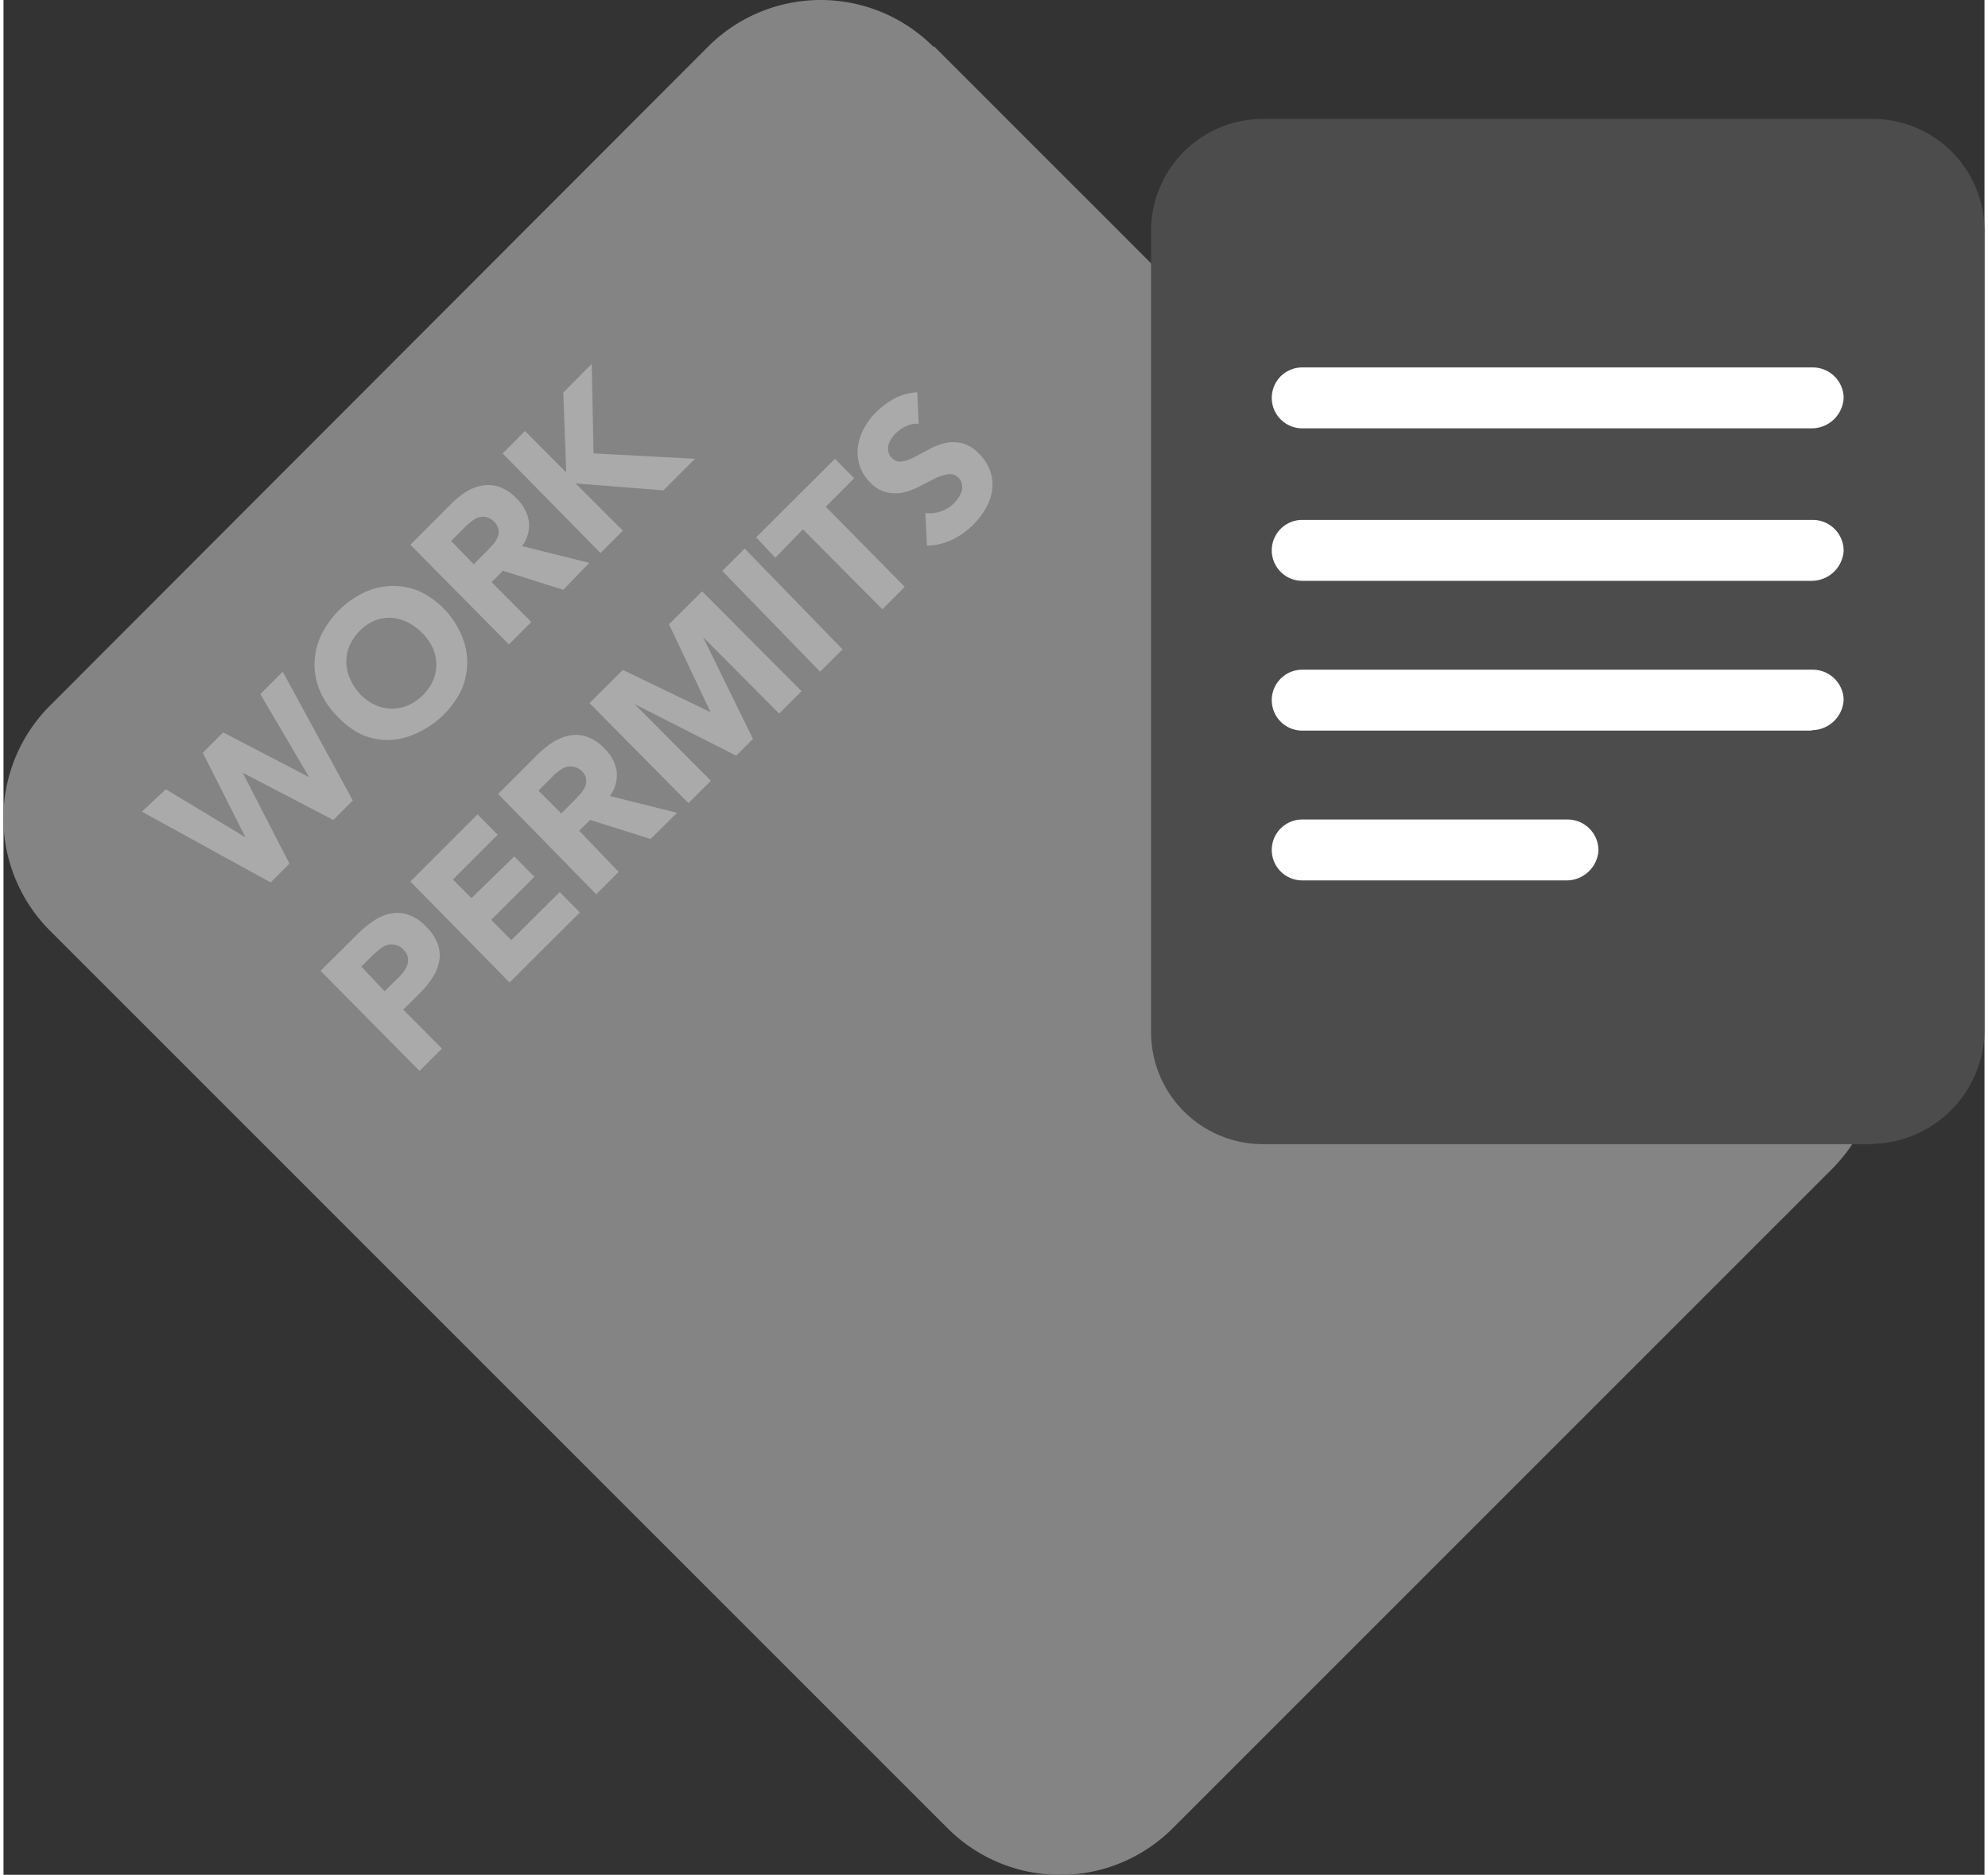 <svg id="ba1d158d-d8f5-4463-bb78-881f19a56e3f" xmlns="http://www.w3.org/2000/svg" width="1.23in" height="1.16in" viewBox="0 0 88.47 83.73"><rect x="0" y="0" width="88.47" height="83.73" fill="#333333" stroke="none"/><defs><style>.cls-1{fill:#848484;}.cls-2{fill:#4c4c4c;}.cls-3{fill:#fff;}.cls-4{fill:#aaa;}</style></defs><title>1</title><path class="cls-1" d="M41.57,2.08,81.65,42.16a7.11,7.11,0,0,1,0,10.06h0L52.22,81.65a7.11,7.11,0,0,1-10.06,0h0L2.08,41.57a7.11,7.11,0,0,1,0-10.06h0L31.47,2.08a7.11,7.11,0,0,1,10.05,0Z"/><path class="cls-2" d="M83.47,50.51H56.25a4.43,4.43,0,0,1-4.44-4.42h0V10.31a4.43,4.43,0,0,1,4.42-4.44H83.47a4.43,4.43,0,0,1,4.44,4.38h0v35.7A4.54,4.54,0,0,1,83.47,50.51Z"/><path class="cls-2" d="M83.47,51.1H56.25a5,5,0,0,1-5-5V10.31a5,5,0,0,1,5-5H83.47a5,5,0,0,1,5,5V46a5.12,5.12,0,0,1-5.08,5.09ZM56.25,6.46a3.85,3.85,0,0,0-3.85,3.85h0V46.07a3.85,3.85,0,0,0,3.85,3.85H83.42A3.94,3.94,0,0,0,87.33,46V10.31a3.85,3.85,0,0,0-3.85-3.85H56.25Z"/><path class="cls-3" d="M80.76,25.94H58a1.36,1.36,0,0,1,0-2.72H80.82a1.38,1.38,0,0,1,1.36,1.36,1.43,1.43,0,0,1-1.42,1.36Z"/><path class="cls-3" d="M80.76,19.13H58a1.36,1.36,0,0,1,0-2.72H80.82a1.38,1.38,0,0,1,1.36,1.36,1.43,1.43,0,0,1-1.42,1.36Z"/><path class="cls-3" d="M80.76,32.63H58a1.36,1.36,0,0,1,0-2.72H80.82a1.38,1.38,0,0,1,1.36,1.34,1.43,1.43,0,0,1-1.42,1.36Z"/><path class="cls-3" d="M69.81,39.32H58a1.36,1.36,0,0,1,0-2.72H69.87A1.38,1.38,0,0,1,71.23,38,1.43,1.43,0,0,1,69.81,39.32Z"/><path class="cls-4" d="M6.18,36.25l1.07-1,3.56,2.15h0L8.9,33.62l.91-.91,3.84,2h0L11.47,31l1-1,3.13,5.75-.87.87-4.05-2.11h0l2.09,4.06-.84.84Z"/><path class="cls-4" d="M14.92,32a3.55,3.55,0,0,1-.79-1.15,3,3,0,0,1-.24-1.24,3.12,3.12,0,0,1,.29-1.23,4.11,4.11,0,0,1,1.93-1.92,3.12,3.12,0,0,1,1.23-.29,3,3,0,0,1,1.24.24,3.82,3.82,0,0,1,1.89,2,3,3,0,0,1,.24,1.24,3.11,3.11,0,0,1-.29,1.23,4.11,4.11,0,0,1-2,1.88,3.11,3.11,0,0,1-1.23.29A3,3,0,0,1,16,32.81,3.55,3.55,0,0,1,14.92,32Zm1-1a2.32,2.32,0,0,0,.67.48,1.87,1.87,0,0,0,.73.17,1.8,1.8,0,0,0,.73-.14,2.22,2.22,0,0,0,1.14-1.13,1.8,1.8,0,0,0,.14-.73,1.88,1.88,0,0,0-.17-.73A2.46,2.46,0,0,0,18,27.77a1.86,1.86,0,0,0-.73-.18,1.82,1.82,0,0,0-.73.14,2.21,2.21,0,0,0-1.09,1.12,1.8,1.8,0,0,0-.14.73,1.86,1.86,0,0,0,.17.74,2.32,2.32,0,0,0,.44.67Z"/><path class="cls-4" d="M18.17,24.33l1.72-1.72A4.26,4.26,0,0,1,20.6,22a2.16,2.16,0,0,1,.75-.31,1.55,1.55,0,0,1,.78.05,2,2,0,0,1,.78.52,1.85,1.85,0,0,1,.55,1,1.56,1.56,0,0,1-.3,1.13l3,.75L25,26.34l-2.7-.85L21.8,26l1.77,1.78-1,1ZM21,25.2l.58-.58.27-.29a1.27,1.27,0,0,0,.21-.32.67.67,0,0,0,.05-.35.64.64,0,0,0-.2-.36.66.66,0,0,0-.34-.2.65.65,0,0,0-.33,0,1.12,1.12,0,0,0-.32.17,2.86,2.86,0,0,0-.29.25l-.64.64Z"/><path class="cls-4" d="M22.29,20.25l1-1,1.84,1.85L25,17.53l1.27-1.28.08,4,4.53.24L29.47,21.9l-3.92-.31,2.11,2.11-1,1Z"/><path class="cls-4" d="M14.16,43.36l1.66-1.65a4.62,4.62,0,0,1,.72-.59,2.11,2.11,0,0,1,.75-.32,1.55,1.55,0,0,1,.78.05,2,2,0,0,1,.79.52,2.14,2.14,0,0,1,.53.78,1.51,1.51,0,0,1,.07.77,2,2,0,0,1-.3.74,4.25,4.25,0,0,1-.59.72l-.72.71,1.73,1.74-1,1Zm2.86.91.66-.65a1.84,1.84,0,0,0,.23-.28,1,1,0,0,0,.14-.3.64.64,0,0,0,0-.32.73.73,0,0,0-.2-.32.63.63,0,0,0-.35-.2.74.74,0,0,0-.36,0,1.22,1.22,0,0,0-.35.2l-.31.27-.5.5Z"/><path class="cls-4" d="M18.17,39.37l3-3,.9.91-2,2,.83.83,1.91-1.86.9.91-1.93,1.92.9.91,2.16-2.15.9.91L22.6,43.88Z"/><path class="cls-4" d="M22.09,35.46l1.72-1.72a4.3,4.3,0,0,1,.71-.58,2.15,2.15,0,0,1,.75-.31,1.55,1.55,0,0,1,.78.05,2,2,0,0,1,.78.52,1.84,1.84,0,0,1,.55,1,1.56,1.56,0,0,1-.3,1.13l3,.75L28.9,37.47l-2.7-.85-.49.48,1.76,1.84-1,1Zm2.82.87.58-.58.27-.29a1.25,1.25,0,0,0,.21-.32.66.66,0,0,0,.05-.35.64.64,0,0,0-.2-.36.66.66,0,0,0-.35-.18.65.65,0,0,0-.33,0,1.11,1.11,0,0,0-.32.17,2.89,2.89,0,0,0-.29.25l-.64.64Z"/><path class="cls-4" d="M26.17,31.4l1.49-1.48,3.92,1.89h0l-1.86-3.93,1.48-1.47,4.44,4.46-1,1-3.4-3.42h0L33.47,33l-.75.75-4.53-2.3h0l3.4,3.42-1,1Z"/><path class="cls-4" d="M32.1,25.5l1-1L37.47,29l-1,1Z"/><path class="cls-4" d="M35.7,23.64l-1.23,1.27L33.61,24l3.52-3.51.86.87-1.27,1.27,3.53,3.58-1,1Z"/><path class="cls-4" d="M40.87,18.93a1,1,0,0,0-.55.1,1.63,1.63,0,0,0-.46.31,1.43,1.43,0,0,0-.2.24,1.2,1.2,0,0,0-.14.29.65.65,0,0,0,0,.3.51.51,0,0,0,.15.28.5.5,0,0,0,.46.16,2,2,0,0,0,.56-.2l.64-.34a2.88,2.88,0,0,1,.71-.28,1.65,1.65,0,0,1,.75,0,1.6,1.6,0,0,1,.77.47,2,2,0,0,1,.51.79,1.85,1.85,0,0,1,.08.83,2.24,2.24,0,0,1-.28.82,3.55,3.55,0,0,1-1.51,1.41,2.84,2.84,0,0,1-1.12.26l-.07-1.46a1.44,1.44,0,0,0,.69-.07,1.51,1.51,0,0,0,.8-.63,1.15,1.15,0,0,0,.14-.3.68.68,0,0,0,0-.3.51.51,0,0,0-.15-.27.53.53,0,0,0-.47-.16,2,2,0,0,0-.58.19l-.67.34a3.18,3.18,0,0,1-.72.28,1.72,1.72,0,0,1-.75,0,1.47,1.47,0,0,1-.75-.44,1.89,1.89,0,0,1-.48-.77,1.93,1.93,0,0,1-.07-.83,2.31,2.31,0,0,1,.27-.82,3.11,3.11,0,0,1,.54-.72,3.52,3.52,0,0,1,.84-.62,2.37,2.37,0,0,1,1-.27Z"/></svg>